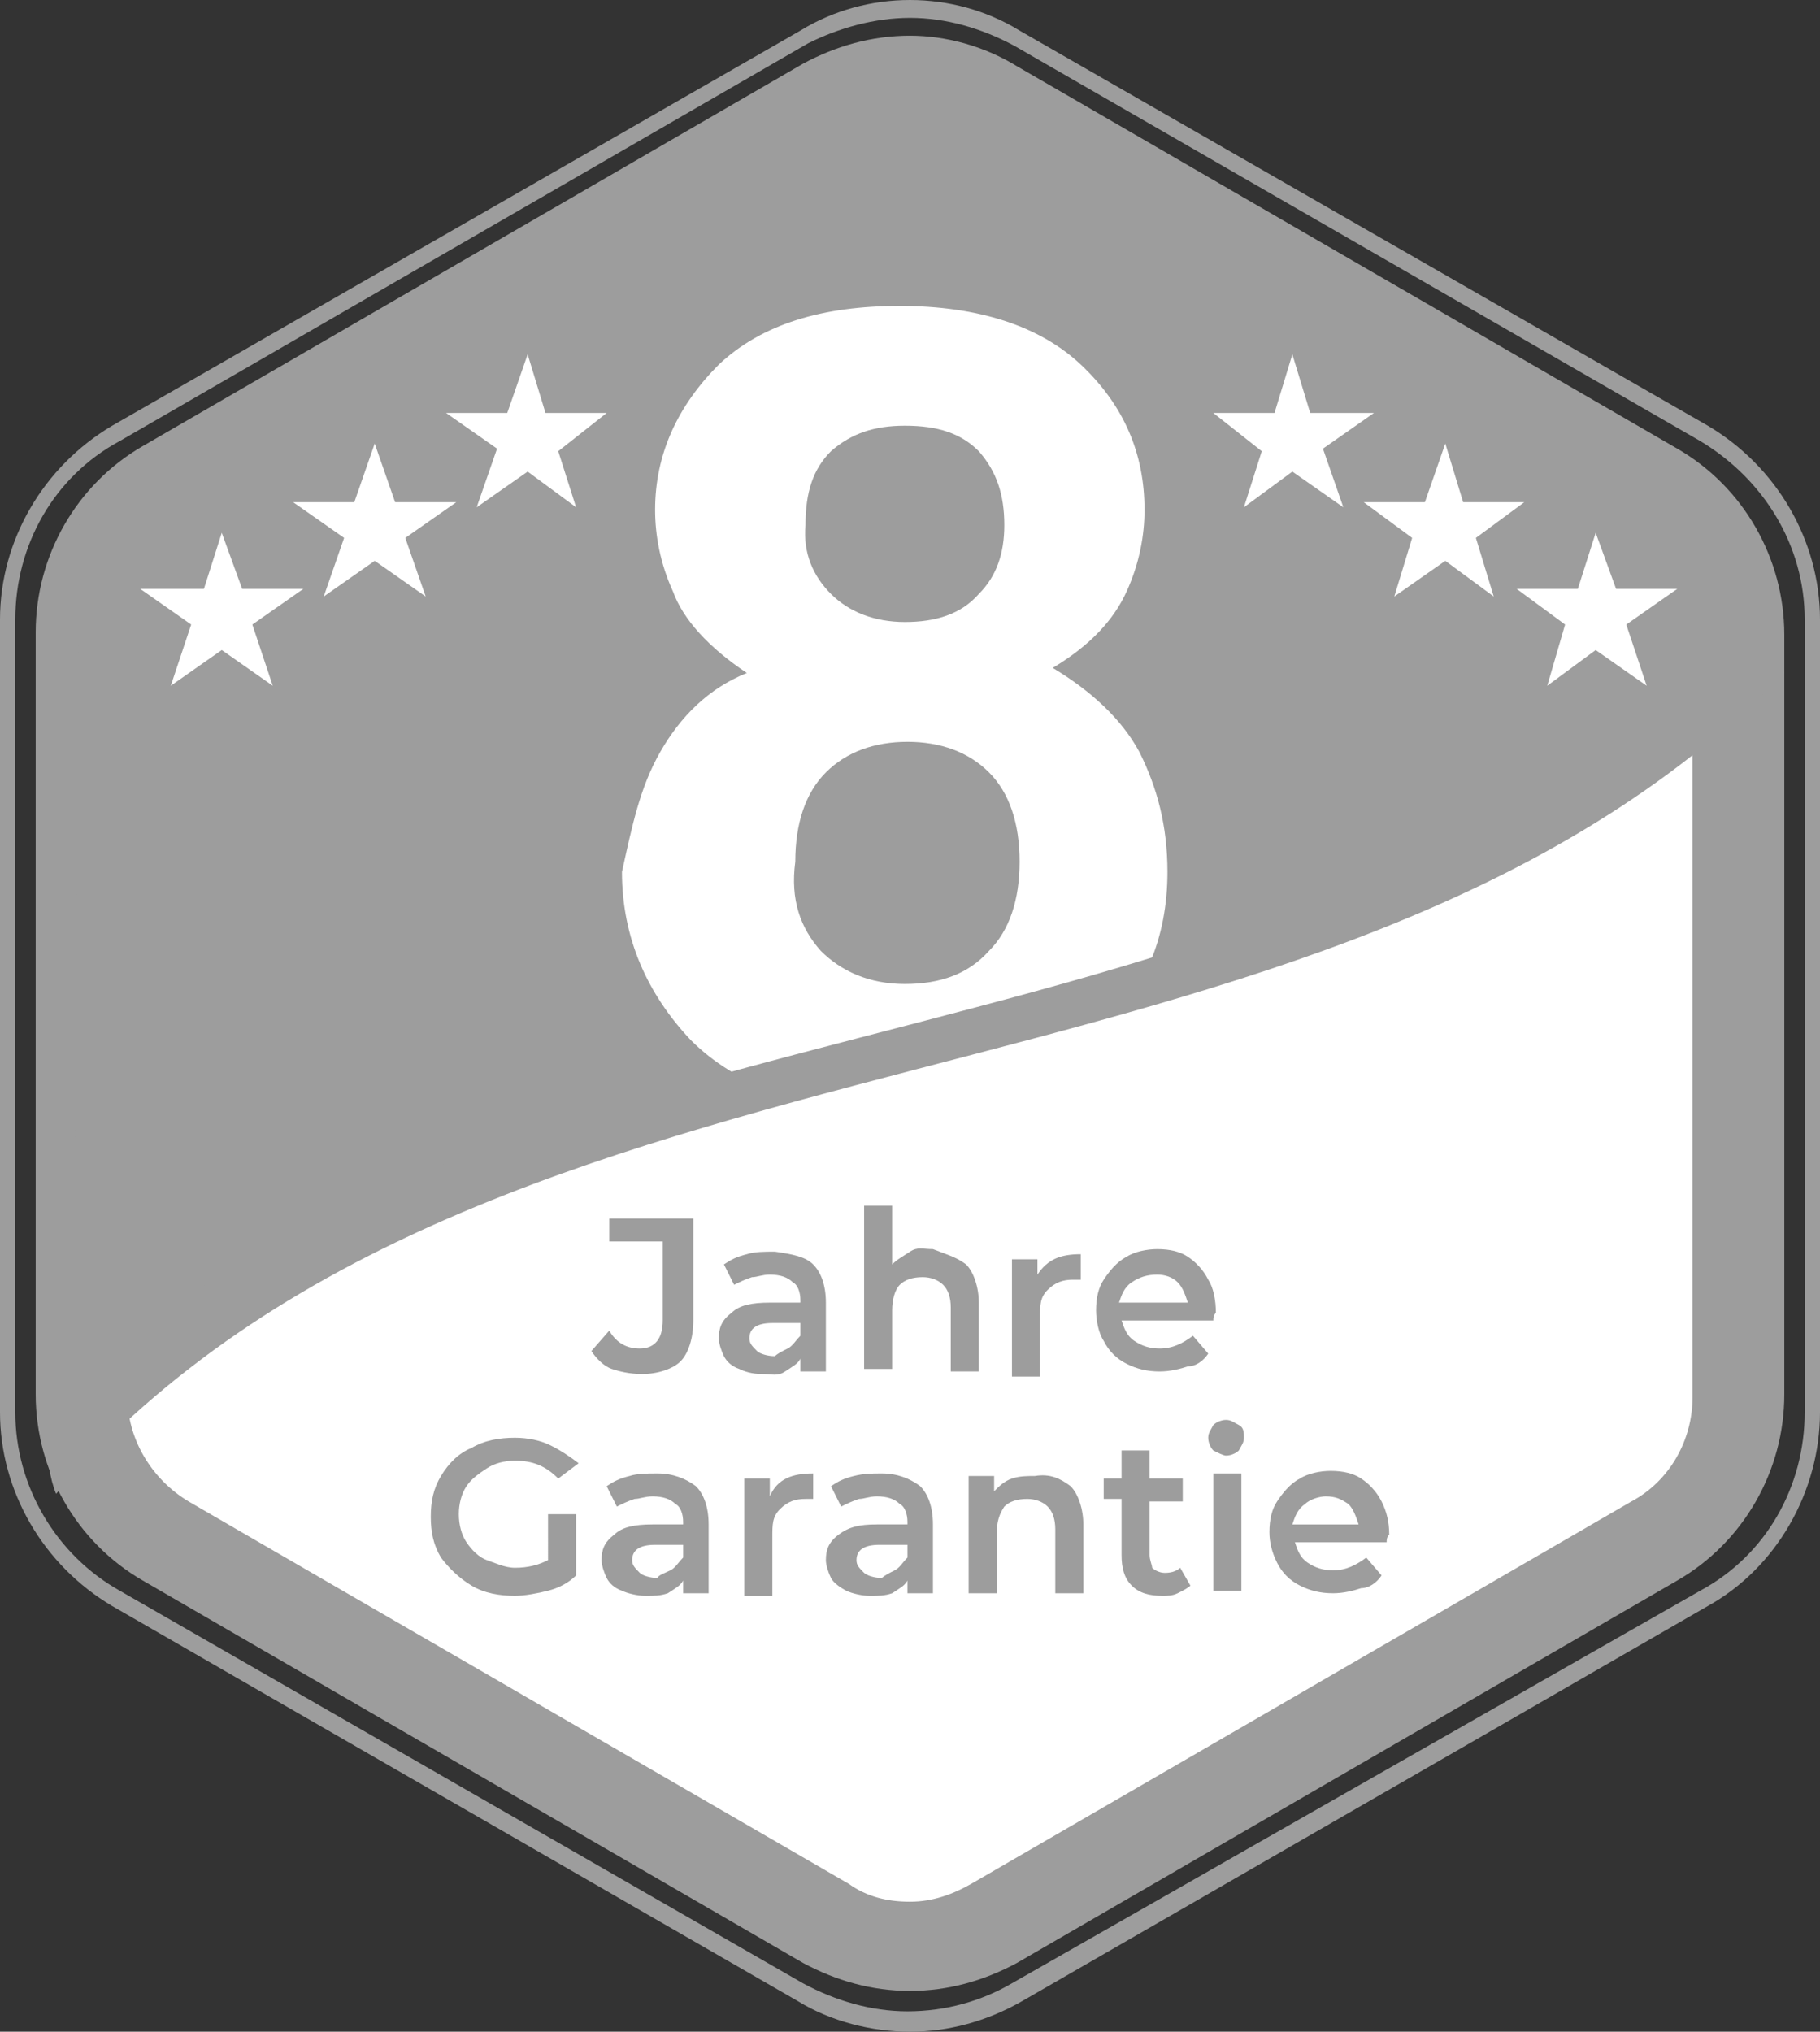<?xml version="1.0" encoding="utf-8"?>
<!-- Generator: Adobe Illustrator 23.1.1, SVG Export Plug-In . SVG Version: 6.00 Build 0)  -->
<svg version="1.1" id="Ebene_1" xmlns="http://www.w3.org/2000/svg" xmlns:xlink="http://www.w3.org/1999/xlink" x="0px" y="0px"
	 width="71.4px" height="79.7px" viewBox="0 0 71.4 79.7" style="enable-background:new 0 0 71.4 79.7;" xml:space="preserve">
<rect x="0" y="0" width="71.4" height="79.7" fill="#333333" stroke="none"/>
<style type="text/css">
	.st0{fill:#FFFFFF;}
	.st1{fill:#9D9D9D;}
</style>
<polygon class="st0" points="4,52.6 3.7,57 6,60.6 35.3,76.6 40,74.6 67.3,58.6 68,54.6 67.3,28 62.3,30.5 45.2,38.7 27.8,43.1 "/>
<path class="st1" d="M35.7,5.1c0.9,0,1.7,0.2,2.4,0.7l25.9,15c1.5,0.9,2.4,2.4,2.4,4.1v29.9c0,1.7-0.9,3.3-2.4,4.1l-25.9,15
	c-0.7,0.4-1.5,0.7-2.4,0.7s-1.7-0.2-2.4-0.7l-25.9-15c-1.5-0.9-2.4-2.5-2.4-4.1V24.9c0-1.7,0.9-3.3,2.4-4.1l25.9-15
	C34,5.3,34.9,5.1,35.7,5.1 M35.7,1.4c-1.5,0-2.9,0.4-4.2,1.1l-25.9,15c-2.6,1.5-4.2,4.3-4.2,7.3v29.9c0,3,1.6,5.8,4.2,7.3l25.9,15
	c1.3,0.7,2.7,1.1,4.2,1.1s2.9-0.4,4.2-1.1l25.9-15c2.6-1.5,4.2-4.3,4.2-7.3V24.9c0-3-1.6-5.8-4.2-7.3l-25.9-15
	C38.6,1.8,37.1,1.4,35.7,1.4L35.7,1.4z"/>
<polygon class="st1" points="69.1,23.7 59.6,33.6 21.4,44.7 2.9,53.8 3.1,20.5 34.2,1.9 "/>
<path class="st0" d="M25.9,29.5c0.8-1.4,1.9-2.5,3.4-3.1c-1.5-1-2.5-2.1-2.9-3.2c-0.5-1.1-0.7-2.2-0.7-3.2c0-2.2,0.9-4.1,2.5-5.7
	c1.7-1.6,4.1-2.3,7.1-2.3c3.1,0,5.5,0.8,7.1,2.3c1.7,1.6,2.5,3.5,2.5,5.7c0,1-0.2,2.1-0.7,3.2c-0.5,1.1-1.4,2.1-2.9,3
	c1.5,0.9,2.7,2,3.4,3.3c0.7,1.4,1.1,2.9,1.1,4.7c0,2.6-0.9,4.8-2.9,6.6s-4.6,2.7-8,2.7c-3.4,0-6-0.9-7.8-2.7c-1.7-1.8-2.7-4-2.7-6.6
	C24.8,32.4,25.1,30.9,25.9,29.5z M32.2,37.3c0.8,0.8,1.9,1.3,3.3,1.3s2.5-0.4,3.3-1.3c0.8-0.8,1.2-2,1.2-3.5s-0.4-2.7-1.2-3.5
	c-0.8-0.8-1.9-1.2-3.2-1.2c-1.3,0-2.4,0.4-3.2,1.2c-0.8,0.8-1.2,2-1.2,3.5C31,35.3,31.4,36.4,32.2,37.3z M32.6,23.3
	c0.7,0.7,1.7,1.1,2.9,1.1s2.2-0.3,2.9-1.1c0.7-0.7,1-1.6,1-2.7c0-1.2-0.3-2.1-1-2.9c-0.7-0.7-1.6-1-2.9-1c-1.2,0-2.1,0.3-2.9,1
	c-0.7,0.7-1,1.6-1,2.9C31.5,21.7,31.9,22.6,32.6,23.3z"/>
<path class="st1" d="M70,26.4c0,0-0.3-1.5-0.9-2.7C52,43.2,20.3,37.5,2.1,55.1c-0.3,0.3-0.4,2.3,0.1,3.5C19.5,38.8,52,44.8,70,26.4z
	"/>
<path class="st1" d="M24,53.7c-0.3-0.1-0.6-0.4-0.8-0.7l0.7-0.8c0.3,0.5,0.7,0.7,1.2,0.7c0.6,0,0.9-0.4,0.9-1.1v-3.1h-2.1v-0.9h3.3
	v4c0,0.7-0.2,1.3-0.5,1.6c-0.3,0.3-0.9,0.5-1.5,0.5C24.7,53.9,24.3,53.8,24,53.7z"/>
<path class="st1" d="M31.9,49.6c0.3,0.3,0.5,0.8,0.5,1.5v2.7h-1v-0.5c-0.1,0.2-0.3,0.3-0.6,0.5s-0.5,0.1-0.9,0.1s-0.7-0.1-0.9-0.2
	c-0.3-0.1-0.5-0.3-0.6-0.5c-0.1-0.2-0.2-0.5-0.2-0.7c0-0.4,0.1-0.7,0.5-1c0.3-0.3,0.8-0.4,1.5-0.4h1.2V51c0-0.3-0.1-0.6-0.3-0.7
	c-0.2-0.2-0.5-0.3-0.9-0.3c-0.3,0-0.5,0.1-0.7,0.1c-0.3,0.1-0.5,0.2-0.7,0.3l-0.4-0.8c0.3-0.2,0.5-0.3,0.9-0.4
	c0.3-0.1,0.7-0.1,1.1-0.1C31.1,49.2,31.6,49.3,31.9,49.6z M30.9,52.9c0.2-0.1,0.3-0.3,0.5-0.5v-0.5h-1.1c-0.6,0-0.9,0.2-0.9,0.6
	c0,0.2,0.1,0.3,0.3,0.5c0.1,0.1,0.4,0.2,0.7,0.2C30.5,53.1,30.7,53,30.9,52.9z"/>
<path class="st1" d="M37.9,49.6c0.3,0.3,0.5,0.9,0.5,1.5v2.7h-1.1v-2.5c0-0.4-0.1-0.7-0.3-0.9c-0.2-0.2-0.5-0.3-0.8-0.3
	c-0.4,0-0.7,0.1-0.9,0.3C35.1,50.6,35,51,35,51.4v2.3h-1.1v-6.4H35v2.3c0.2-0.2,0.4-0.3,0.7-0.5s0.5-0.1,0.9-0.1
	C37.1,49.2,37.5,49.3,37.9,49.6z"/>
<path class="st1" d="M42.4,49.2v1c-0.1,0-0.2,0-0.3,0c-0.4,0-0.7,0.1-1,0.4c-0.3,0.3-0.3,0.6-0.3,1.1v2.3h-1.1v-4.6h1V50
	C41.1,49.4,41.6,49.2,42.4,49.2z"/>
<path class="st1" d="M47.6,51.8H44c0.1,0.3,0.2,0.6,0.5,0.8c0.3,0.2,0.6,0.3,1,0.3c0.5,0,0.9-0.2,1.3-0.5l0.6,0.7
	c-0.2,0.3-0.5,0.5-0.8,0.5c-0.3,0.1-0.7,0.2-1.1,0.2c-0.5,0-0.9-0.1-1.3-0.3c-0.4-0.2-0.7-0.5-0.9-0.9c-0.2-0.3-0.3-0.8-0.3-1.2
	c0-0.5,0.1-0.9,0.3-1.2c0.2-0.3,0.5-0.7,0.9-0.9c0.3-0.2,0.8-0.3,1.2-0.3c0.5,0,0.9,0.1,1.2,0.3c0.3,0.2,0.6,0.5,0.8,0.9
	c0.2,0.3,0.3,0.8,0.3,1.3C47.6,51.6,47.6,51.7,47.6,51.8z M44.4,50.3c-0.3,0.2-0.4,0.5-0.5,0.8h2.7c-0.1-0.3-0.2-0.6-0.4-0.8
	C46,50.1,45.7,50,45.4,50C45,50,44.7,50.1,44.4,50.3z"/>
<path class="st1" d="M21.5,59.4h1.1v2.4c-0.3,0.3-0.7,0.5-1.1,0.6c-0.4,0.1-0.9,0.2-1.3,0.2c-0.6,0-1.2-0.1-1.7-0.4
	c-0.5-0.3-0.9-0.7-1.2-1.1c-0.3-0.5-0.4-1-0.4-1.6s0.1-1.1,0.4-1.6c0.3-0.5,0.7-0.9,1.2-1.1c0.5-0.3,1.1-0.4,1.7-0.4
	c0.5,0,1,0.1,1.4,0.3c0.4,0.2,0.7,0.4,1.1,0.7L21.9,58c-0.5-0.5-1-0.7-1.7-0.7c-0.4,0-0.8,0.1-1.1,0.3c-0.3,0.2-0.6,0.4-0.8,0.7
	c-0.2,0.3-0.3,0.7-0.3,1.1c0,0.4,0.1,0.8,0.3,1.1c0.2,0.3,0.5,0.6,0.8,0.7c0.3,0.1,0.7,0.3,1.1,0.3c0.5,0,0.9-0.1,1.3-0.3L21.5,59.4
	L21.5,59.4z"/>
<path class="st1" d="M27.3,58.3c0.3,0.3,0.5,0.8,0.5,1.5v2.7h-1V62c-0.1,0.2-0.3,0.3-0.6,0.5c-0.3,0.1-0.5,0.1-0.9,0.1
	c-0.3,0-0.7-0.1-0.9-0.2c-0.3-0.1-0.5-0.3-0.6-0.5s-0.2-0.5-0.2-0.7c0-0.4,0.1-0.7,0.5-1c0.3-0.3,0.8-0.4,1.5-0.4h1.2v-0.1
	c0-0.3-0.1-0.6-0.3-0.7c-0.2-0.2-0.5-0.3-0.9-0.3c-0.3,0-0.5,0.1-0.7,0.1c-0.3,0.1-0.5,0.2-0.7,0.3l-0.4-0.8
	c0.3-0.2,0.5-0.3,0.9-0.4c0.3-0.1,0.7-0.1,1.1-0.1C26.4,57.8,26.9,58,27.3,58.3z M26.3,61.6c0.2-0.1,0.3-0.3,0.5-0.5v-0.5h-1.1
	c-0.6,0-0.9,0.2-0.9,0.6c0,0.2,0.1,0.3,0.3,0.5c0.1,0.1,0.4,0.2,0.7,0.2C25.8,61.8,26.1,61.7,26.3,61.6z"/>
<path class="st1" d="M31.9,57.8v1c-0.1,0-0.2,0-0.3,0c-0.4,0-0.7,0.1-1,0.4c-0.3,0.3-0.3,0.6-0.3,1.1v2.3h-1.1V58h1v0.7
	C30.5,58,31.1,57.8,31.9,57.8z"/>
<path class="st1" d="M36.1,58.3c0.3,0.3,0.5,0.8,0.5,1.5v2.7h-1V62c-0.1,0.2-0.3,0.3-0.6,0.5c-0.3,0.1-0.5,0.1-0.9,0.1
	c-0.3,0-0.7-0.1-0.9-0.2s-0.5-0.3-0.6-0.5s-0.2-0.5-0.2-0.7c0-0.4,0.1-0.7,0.5-1s0.8-0.4,1.5-0.4h1.2v-0.1c0-0.3-0.1-0.6-0.3-0.7
	c-0.2-0.2-0.5-0.3-0.9-0.3c-0.3,0-0.5,0.1-0.7,0.1c-0.3,0.1-0.5,0.2-0.7,0.3l-0.4-0.8c0.3-0.2,0.5-0.3,0.9-0.4s0.7-0.1,1.1-0.1
	C35.2,57.8,35.7,58,36.1,58.3z M35.1,61.6c0.2-0.1,0.3-0.3,0.5-0.5v-0.5h-1.1c-0.6,0-0.9,0.2-0.9,0.6c0,0.2,0.1,0.3,0.3,0.5
	c0.1,0.1,0.4,0.2,0.7,0.2C34.7,61.8,34.9,61.7,35.1,61.6z"/>
<path class="st1" d="M42,58.3c0.3,0.3,0.5,0.9,0.5,1.5v2.7h-1.1V60c0-0.4-0.1-0.7-0.3-0.9c-0.2-0.2-0.5-0.3-0.8-0.3
	c-0.4,0-0.7,0.1-0.9,0.3c-0.2,0.3-0.3,0.6-0.3,1.1v2.3H38v-4.6h1v0.6c0.2-0.2,0.4-0.4,0.7-0.5c0.3-0.1,0.6-0.1,0.9-0.1
	C41.2,57.8,41.6,58,42,58.3z"/>
<path class="st1" d="M46.7,62.2c-0.1,0.1-0.3,0.2-0.5,0.3c-0.2,0.1-0.4,0.1-0.6,0.1c-0.5,0-0.9-0.1-1.2-0.4S44,61.5,44,61v-2.2h-0.7
	V58H44v-1.1h1.1V58h1.3v0.9h-1.3V61c0,0.2,0.1,0.4,0.1,0.5c0.1,0.1,0.3,0.2,0.5,0.2c0.3,0,0.5-0.1,0.6-0.2L46.7,62.2z"/>
<path class="st1" d="M47.6,56.9c-0.1-0.1-0.2-0.3-0.2-0.5s0.1-0.3,0.2-0.5c0.1-0.1,0.3-0.2,0.5-0.2c0.2,0,0.3,0.1,0.5,0.2
	s0.2,0.3,0.2,0.5c0,0.2-0.1,0.3-0.2,0.5c-0.1,0.1-0.3,0.2-0.5,0.2C48,57.1,47.8,57,47.6,56.9z M47.6,57.8h1.1v4.6h-1.1V57.8z"/>
<path class="st1" d="M54.4,60.5h-3.6c0.1,0.3,0.2,0.6,0.5,0.8c0.3,0.2,0.6,0.3,1,0.3c0.5,0,0.9-0.2,1.3-0.5l0.6,0.7
	c-0.2,0.3-0.5,0.5-0.8,0.5c-0.3,0.1-0.7,0.2-1.1,0.2c-0.5,0-0.9-0.1-1.3-0.3c-0.4-0.2-0.7-0.5-0.9-0.9c-0.2-0.4-0.3-0.8-0.3-1.2
	c0-0.5,0.1-0.9,0.3-1.2c0.2-0.3,0.5-0.7,0.9-0.9c0.3-0.2,0.8-0.3,1.2-0.3c0.5,0,0.9,0.1,1.2,0.3c0.3,0.2,0.6,0.5,0.8,0.9
	s0.3,0.8,0.3,1.3C54.4,60.3,54.4,60.4,54.4,60.5z M51.2,59c-0.3,0.2-0.4,0.5-0.5,0.8h2.6c-0.1-0.3-0.2-0.6-0.4-0.8
	c-0.3-0.2-0.5-0.3-0.9-0.3C51.8,58.7,51.4,58.8,51.2,59z"/>
<polygon class="st0" points="8.7,20.9 8,23.1 5.5,23.1 7.5,24.5 6.7,26.9 8.7,25.5 10.7,26.9 9.9,24.5 11.9,23.1 9.5,23.1 "/>
<polygon class="st0" points="14.7,17.4 13.9,19.7 11.5,19.7 13.5,21.1 12.7,23.4 14.7,22 16.7,23.4 15.9,21.1 17.9,19.7 15.5,19.7 
	"/>
<polygon class="st0" points="20.7,13.9 19.9,16.2 17.5,16.2 19.5,17.6 18.7,19.9 20.7,18.5 22.6,19.9 21.9,17.7 23.8,16.2 
	21.4,16.2 "/>
<polygon class="st0" points="62.6,20.9 63.4,23.1 65.8,23.1 63.8,24.5 64.6,26.9 62.6,25.5 60.7,26.9 61.4,24.5 59.5,23.1 
	61.9,23.1 "/>
<polygon class="st0" points="56.7,17.4 57.4,19.7 59.8,19.7 57.9,21.1 58.6,23.4 56.7,22 54.7,23.4 55.4,21.1 53.5,19.7 55.9,19.7 
	"/>
<polygon class="st0" points="50.7,13.9 51.4,16.2 53.9,16.2 51.9,17.6 52.7,19.9 50.7,18.5 48.8,19.9 49.5,17.7 47.6,16.2 50,16.2 
	"/>
<path class="st1" d="M35.7,0.7c1.4,0,2.8,0.4,4.1,1.1l26.9,15.5c2.5,1.5,4.1,4.1,4.1,7v31.1c0,2.9-1.5,5.6-4.1,7L39.7,77.8
	c-1.2,0.7-2.6,1.1-4.1,1.1c-1.4,0-2.8-0.4-4.1-1.1L4.7,62.4c-2.5-1.4-4.1-4.1-4.1-7V24.3c0-2.9,1.5-5.6,4.1-7L31.7,1.7
	C32.9,1.1,34.3,0.7,35.7,0.7 M35.7,0c-1.5,0-3,0.4-4.3,1.2L4.4,16.7C1.7,18.3,0,21.2,0,24.3v31.1c0,3.1,1.7,6,4.4,7.6l26.9,15.5
	c1.3,0.8,2.9,1.2,4.4,1.2s3-0.4,4.4-1.2L67,63c2.7-1.5,4.4-4.5,4.4-7.6V24.3c0-3.1-1.7-6-4.4-7.6L40,1.2C38.7,0.4,37.2,0,35.7,0
	L35.7,0z"/>
</svg>
